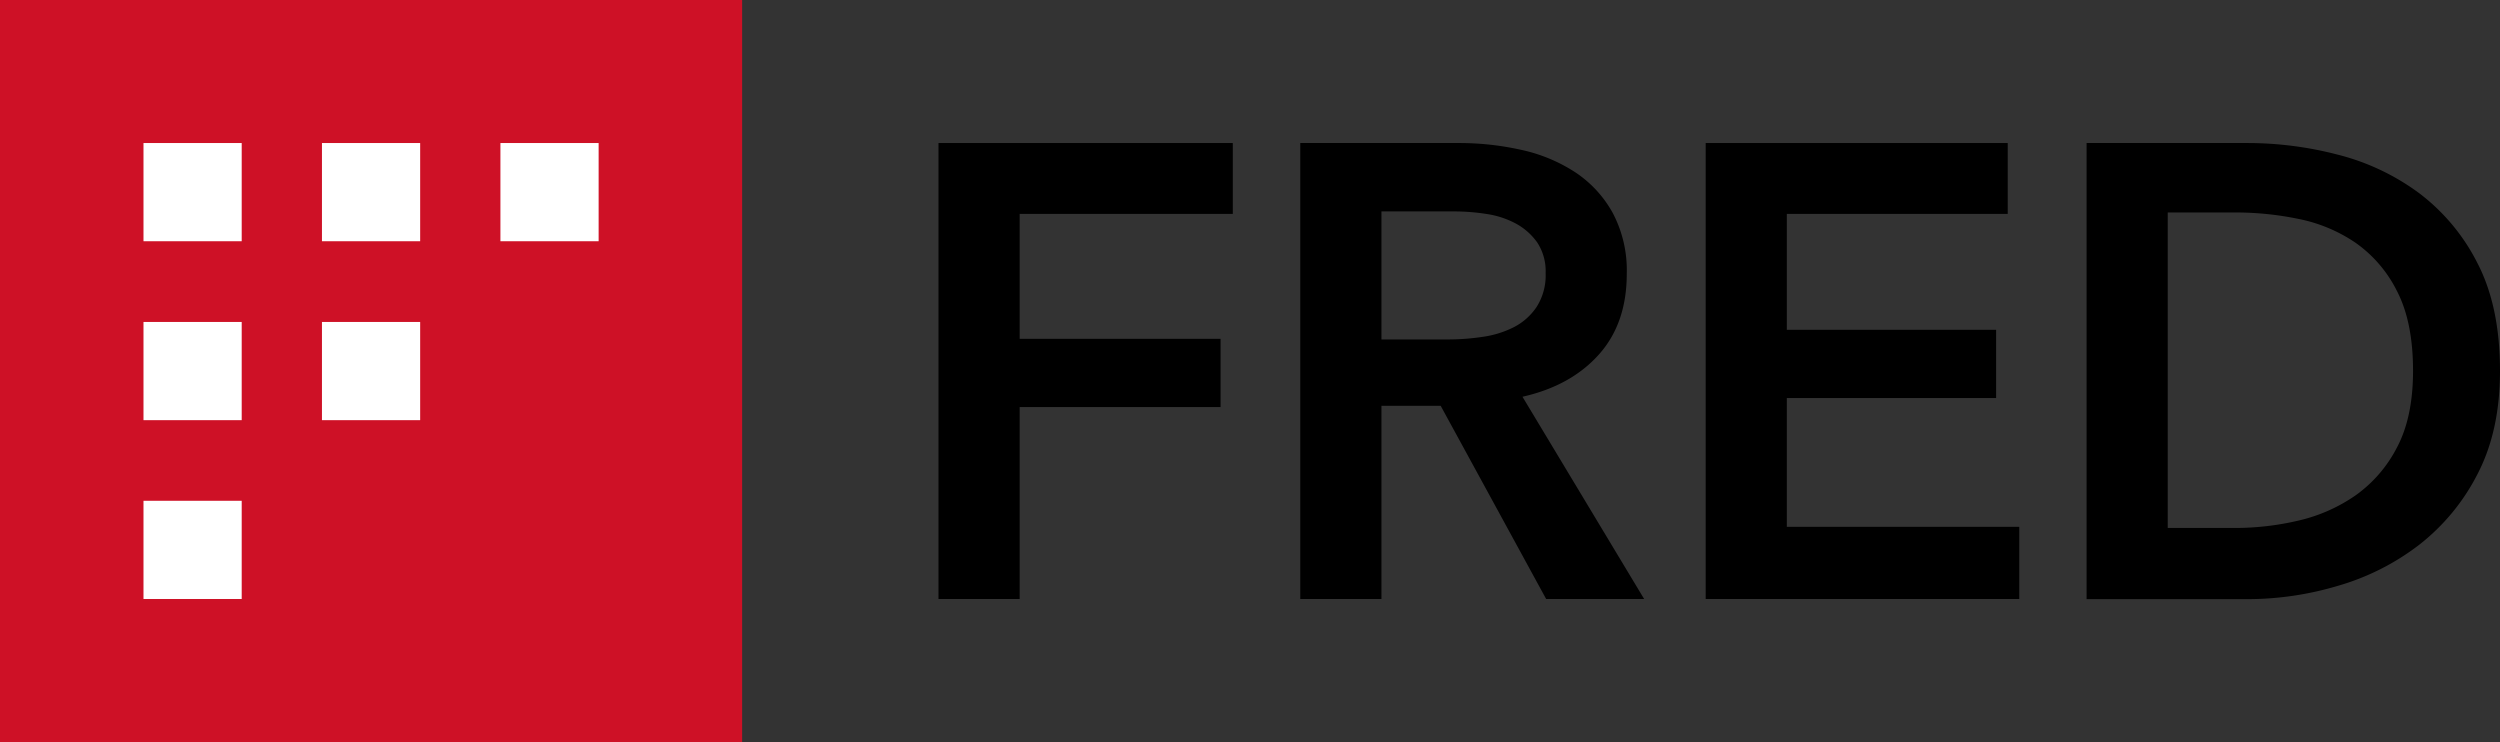 <svg id="Vrstva_1" data-name="Vrstva 1" xmlns="http://www.w3.org/2000/svg" viewBox="0 0 484.69 143.88"><rect x="0" y="0" width="484.69" height="143.88" fill="#333333" stroke="none"/><defs><style>.cls-1{fill:#ce1126;}.cls-2{fill:#fff;}</style></defs><title>FRED_pozitiv_RGB</title><rect class="cls-1" width="143.88" height="143.88"/><polygon points="181.95 27.73 239.01 27.73 239.01 41.47 197.69 41.47 197.69 65.69 236.64 65.69 236.64 78.92 197.69 78.92 197.69 116.13 181.95 116.13 181.95 27.73"/><path d="M280.51,65.45a45.1,45.1,0,0,0,6.75-.5,19.3,19.3,0,0,0,6.05-1.87,11.77,11.77,0,0,0,4.43-3.93,11.36,11.36,0,0,0,1.75-6.56,10.11,10.11,0,0,0-1.62-5.93A12.24,12.24,0,0,0,293.75,43a17.35,17.35,0,0,0-5.68-1.87,40.29,40.29,0,0,0-6.18-.5H267.66V65.45ZM251.92,27.37h30.72a55.08,55.08,0,0,1,12.11,1.32A31.22,31.22,0,0,1,305.17,33a22.43,22.43,0,0,1,7.3,7.87,23.8,23.8,0,0,1,2.75,11.86q0,9.62-5.43,15.67T295,76.56l23.59,39.21h-19L279.14,78.31H267.66v37.46H251.92Z" transform="translate(0.17 0.36)"/><polygon points="330.69 27.73 389.25 27.73 389.25 41.47 346.42 41.47 346.42 63.94 387 63.94 387 77.17 346.42 77.17 346.42 102.14 391.49 102.14 391.49 116.13 330.69 116.13 330.69 27.73"/><path d="M433.21,102a53.8,53.8,0,0,0,12.23-1.43,31.94,31.94,0,0,0,11.05-4.87,25.89,25.89,0,0,0,8.05-9.3q3.12-5.87,3.12-14.86,0-9.48-3.12-15.48a25.07,25.07,0,0,0-8.05-9.37,30.06,30.06,0,0,0-11.05-4.61,60.51,60.51,0,0,0-12.23-1.25H420.1V102ZM404.37,27.37H435.7a69.33,69.33,0,0,1,17.35,2.25,45,45,0,0,1,15.74,7.43,39,39,0,0,1,11.36,13.61q4.37,8.43,4.37,20.91,0,11.61-4.37,20a41,41,0,0,1-11.36,13.74,47.34,47.34,0,0,1-15.74,7.92,61.35,61.35,0,0,1-17.35,2.57H404.37Z" transform="translate(0.17 0.36)"/><rect class="cls-2" x="27.82" y="97.09" width="19.04" height="19.04"/><rect class="cls-2" x="27.82" y="62.42" width="19.04" height="19.04"/><rect class="cls-2" x="62.42" y="62.42" width="19.04" height="19.04"/><rect class="cls-2" x="27.82" y="27.73" width="19.04" height="19.04"/><rect class="cls-2" x="62.42" y="27.73" width="19.04" height="19.04"/><rect class="cls-2" x="97.02" y="27.73" width="19.04" height="19.04"/></svg>